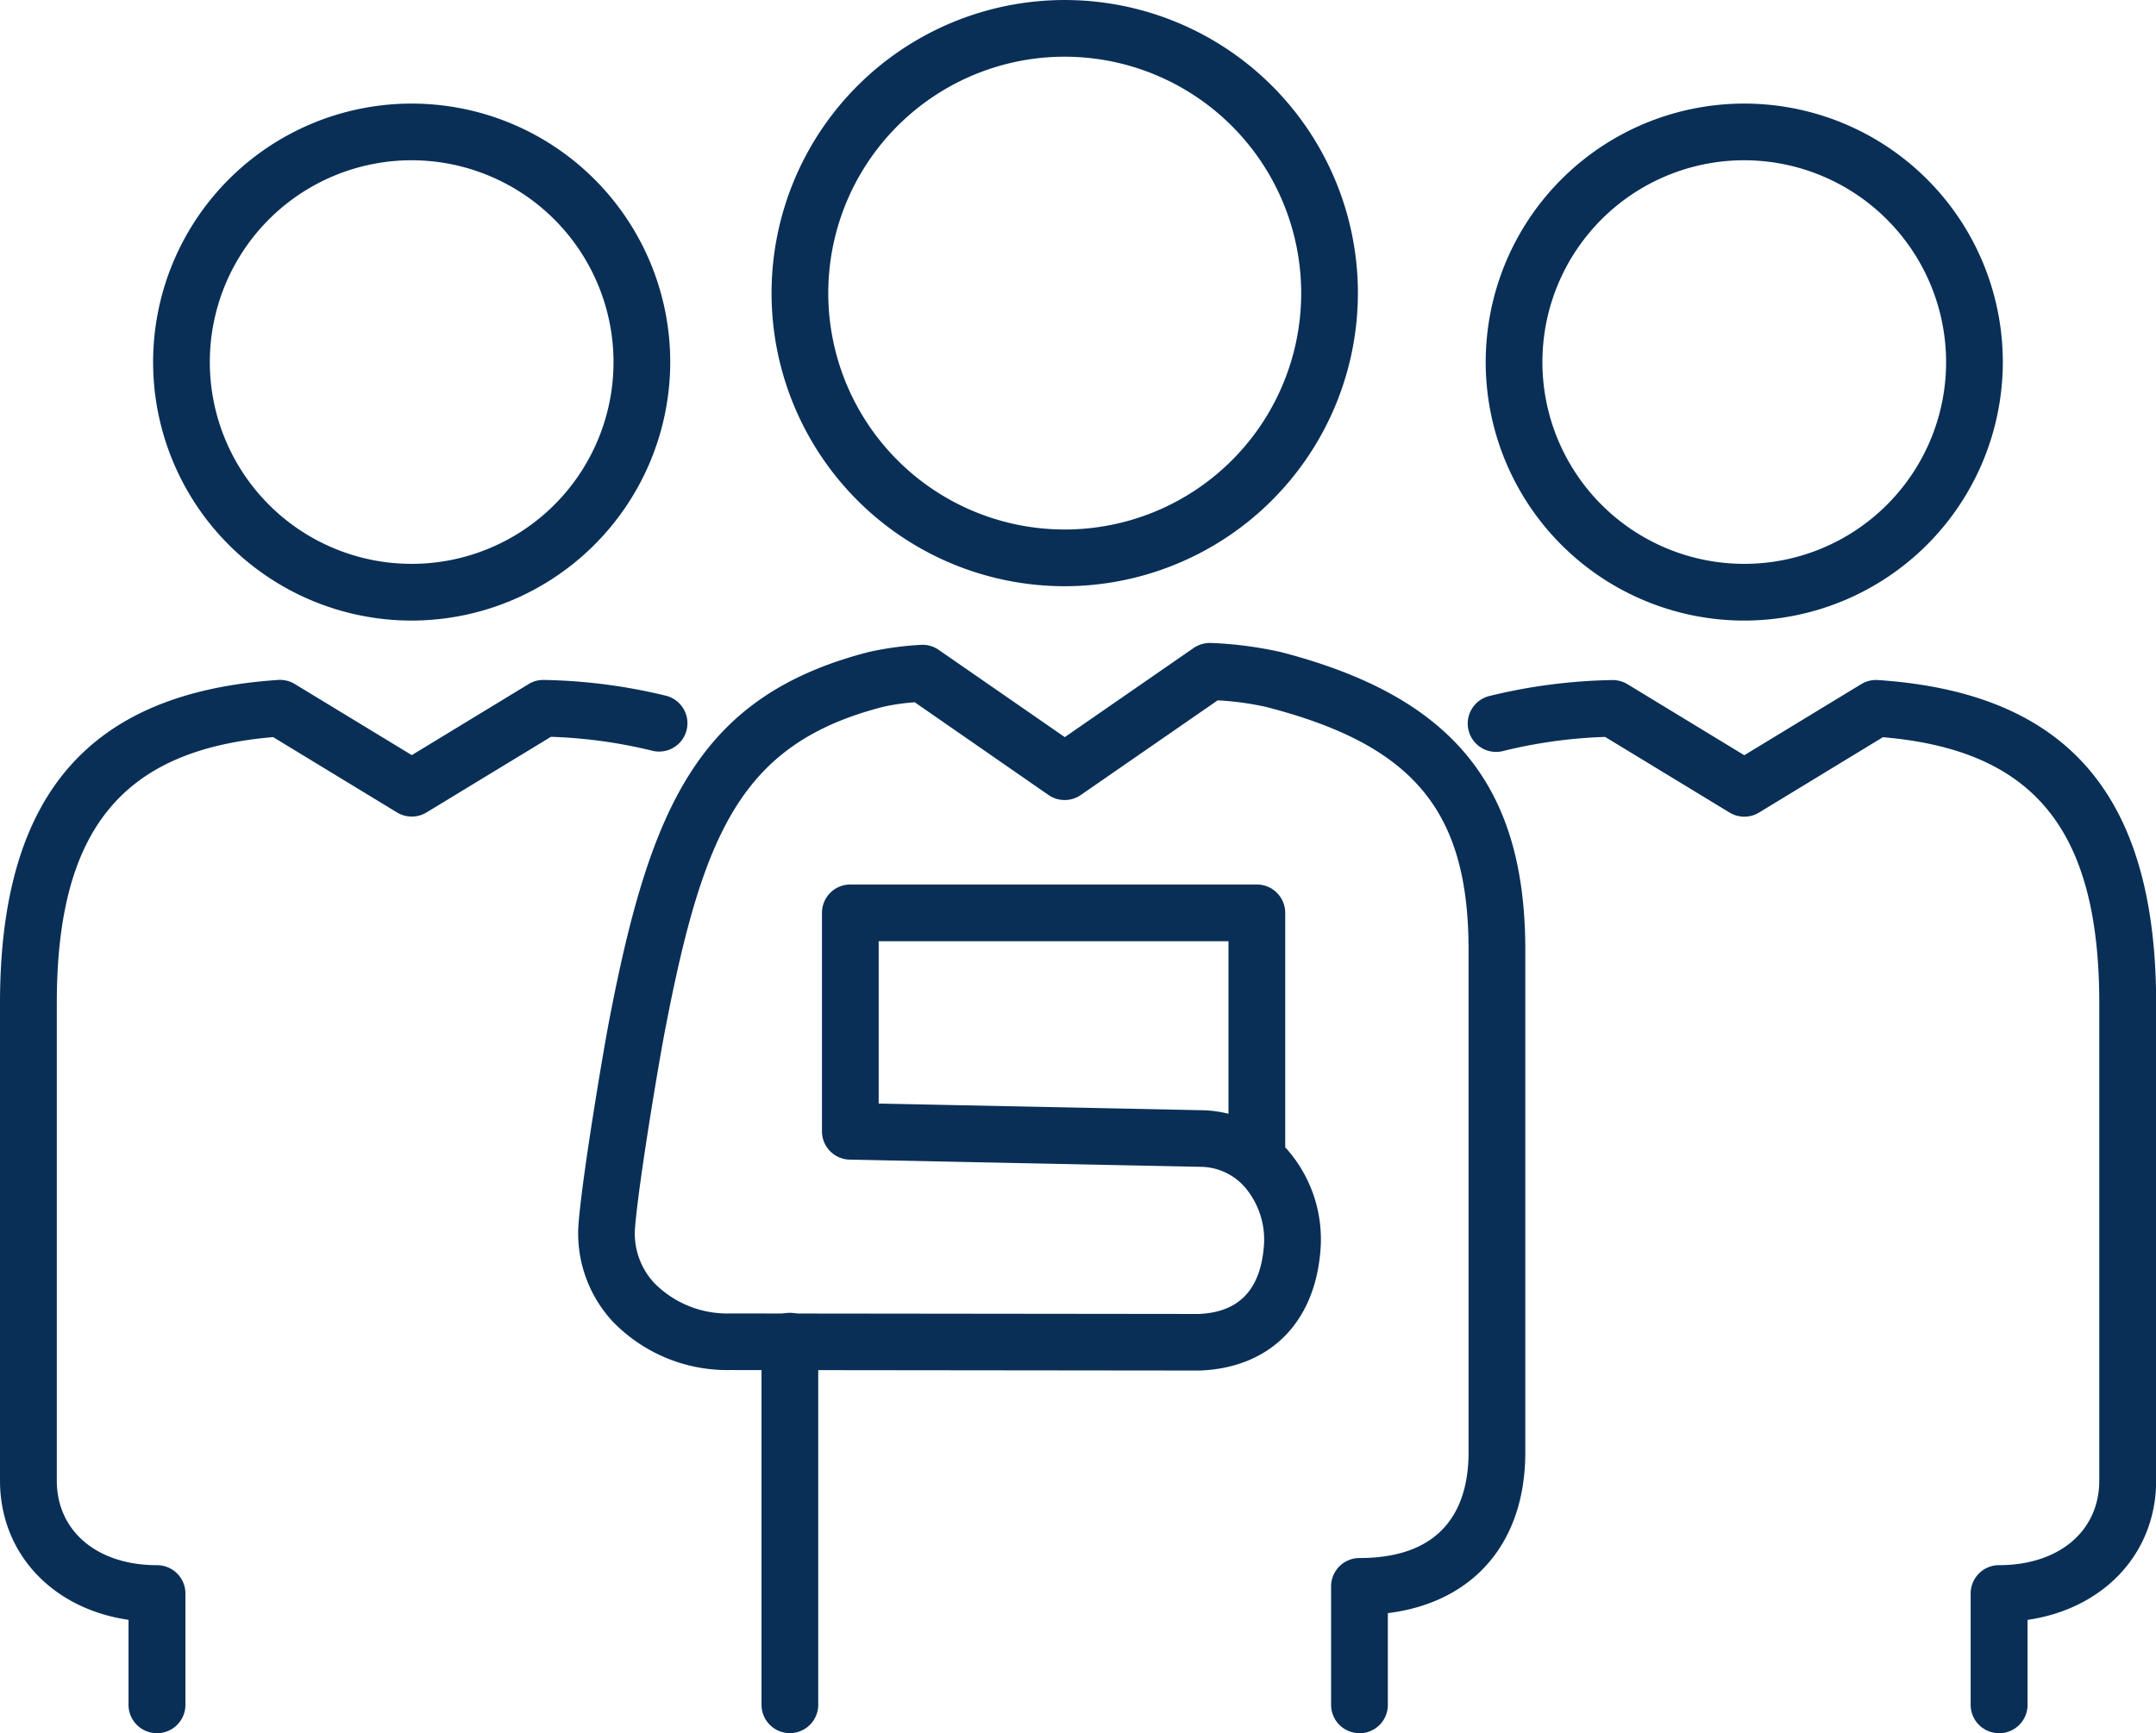 <?xml version="1.0" encoding="utf-8"?>
<svg id="Groupe_41" data-name="Groupe 41" xmlns="http://www.w3.org/2000/svg" xmlns:xlink="http://www.w3.org/1999/xlink" width="103.214" height="82.992" viewBox="0 0 103.214 82.992">
  <defs>
    <clipPath id="clip-path">
      <rect id="Rectangle_128" data-name="Rectangle 128" width="103.214" height="82.992" fill="#092f57"/>
    </clipPath>
  </defs>
  <g id="Groupe_40" data-name="Groupe 40" clip-path="url(#clip-path)">
    <path id="Tracé_159" data-name="Tracé 159" d="M23.179,32.063A12.378,12.378,0,1,1,35.556,19.685,12.391,12.391,0,0,1,23.179,32.063m0-22.042a9.663,9.663,0,1,0,9.662,9.664,9.674,9.674,0,0,0-9.662-9.664" transform="translate(-3.47 -2.347)" fill="#092f57"/>
    <path id="Tracé_160" data-name="Tracé 160" d="M68.456,28.071A14.035,14.035,0,1,1,82.489,14.035,14.049,14.049,0,0,1,68.456,28.071m0-25.356a11.32,11.32,0,1,0,11.318,11.32A11.331,11.331,0,0,0,68.456,2.715" transform="translate(-17.482 0)" fill="#092f57"/>
    <path id="Tracé_161" data-name="Tracé 161" d="M55.066,112.759a1.358,1.358,0,0,1-1.358-1.358V94.027a1.358,1.358,0,1,1,2.715,0V111.4a1.358,1.358,0,0,1-1.358,1.358" transform="translate(-17.252 -29.768)" fill="#092f57"/>
    <path id="Tracé_162" data-name="Tracé 162" d="M117.163,32.063a12.378,12.378,0,1,1,12.377-12.377,12.392,12.392,0,0,1-12.377,12.377m0-22.042a9.663,9.663,0,1,0,9.662,9.664,9.676,9.676,0,0,0-9.662-9.664" transform="translate(-33.659 -2.347)" fill="#092f57"/>
    <path id="Tracé_163" data-name="Tracé 163" d="M7.511,98.4a1.358,1.358,0,0,1-1.358-1.358V92.972C2.517,92.445,0,89.8,0,86.3V63.459C0,53.5,4.23,48.574,13.313,47.966a1.361,1.361,0,0,1,.8.195l5.6,3.405,5.59-3.4a1.313,1.313,0,0,1,.716-.2,26.537,26.537,0,0,1,5.879.76,1.357,1.357,0,1,1-.691,2.625,23.515,23.515,0,0,0-4.831-.662l-5.958,3.622a1.359,1.359,0,0,1-1.411,0l-5.931-3.608c-7.254.619-10.357,4.456-10.357,12.751V86.3c0,2.426,1.927,4.055,4.8,4.055a1.358,1.358,0,0,1,1.358,1.358v5.33A1.358,1.358,0,0,1,7.511,98.4" transform="translate(0 -15.407)" fill="#092f57"/>
    <path id="Tracé_164" data-name="Tracé 164" d="M128.971,98.4a1.358,1.358,0,0,1-1.358-1.358v-5.33a1.358,1.358,0,0,1,1.358-1.358c2.871,0,4.8-1.629,4.8-4.055V63.459c0-8.3-3.1-12.132-10.359-12.751l-5.93,3.608a1.359,1.359,0,0,1-1.411,0l-5.957-3.622a23.484,23.484,0,0,0-4.832.662,1.358,1.358,0,1,1-.692-2.625,26.534,26.534,0,0,1,5.881-.76,1.391,1.391,0,0,1,.716.2l5.589,3.4,5.6-3.405a1.372,1.372,0,0,1,.8-.195c9.085.608,13.317,5.531,13.317,15.493V86.3c0,3.5-2.518,6.147-6.156,6.674v4.069a1.358,1.358,0,0,1-1.358,1.358" transform="translate(-33.272 -15.407)" fill="#092f57"/>
    <path id="Tracé_165" data-name="Tracé 165" d="M78.179,97.564a1.358,1.358,0,0,1-1.358-1.358v-5.67a1.358,1.358,0,0,1,1.358-1.358c4.318,0,5.224-2.752,5.224-5.061V60.064c0-6.666-2.628-9.823-9.7-11.642a14.015,14.015,0,0,0-2.312-.314l-6.552,4.532a1.357,1.357,0,0,1-1.545,0L56.889,48.2a10.373,10.373,0,0,0-1.508.217c-6.746,1.734-8.6,5.945-10.418,15.348-.27,1.342-1.281,7.341-1.46,9.554a3.468,3.468,0,0,0,.927,2.7,4.911,4.911,0,0,0,3.635,1.447l22.414.025c1.908-.076,2.947-1.129,3.122-3.218a3.86,3.86,0,0,0-.905-2.85,2.842,2.842,0,0,0-2.069-.977L53.777,70.1a1.357,1.357,0,0,1-1.329-1.357V58.284a1.358,1.358,0,0,1,1.358-1.358H73.267a1.358,1.358,0,0,1,1.358,1.358v11.23l.1.107A6.53,6.53,0,0,1,76.307,74.5c-.288,3.442-2.448,5.575-5.776,5.7l-22.468-.024a7.624,7.624,0,0,1-5.63-2.321A6.206,6.206,0,0,1,40.8,73.1c.191-2.35,1.218-8.449,1.5-9.862,1.97-10.165,4.33-15.374,12.405-17.45a15.477,15.477,0,0,1,2.45-.336,1.357,1.357,0,0,1,.879.237l6.039,4.18,6.169-4.269a1.389,1.389,0,0,1,.859-.239,18.666,18.666,0,0,1,3.283.427c8.226,2.118,11.735,6.385,11.735,14.271V84.117c0,4.337-2.486,7.188-6.581,7.7v4.394a1.358,1.358,0,0,1-1.358,1.358M55.163,67.415l15.533.321a5.655,5.655,0,0,1,1.213.168V59.641H55.163Z" transform="translate(-13.098 -14.572)" fill="#092f57"/>
  </g>
</svg>
